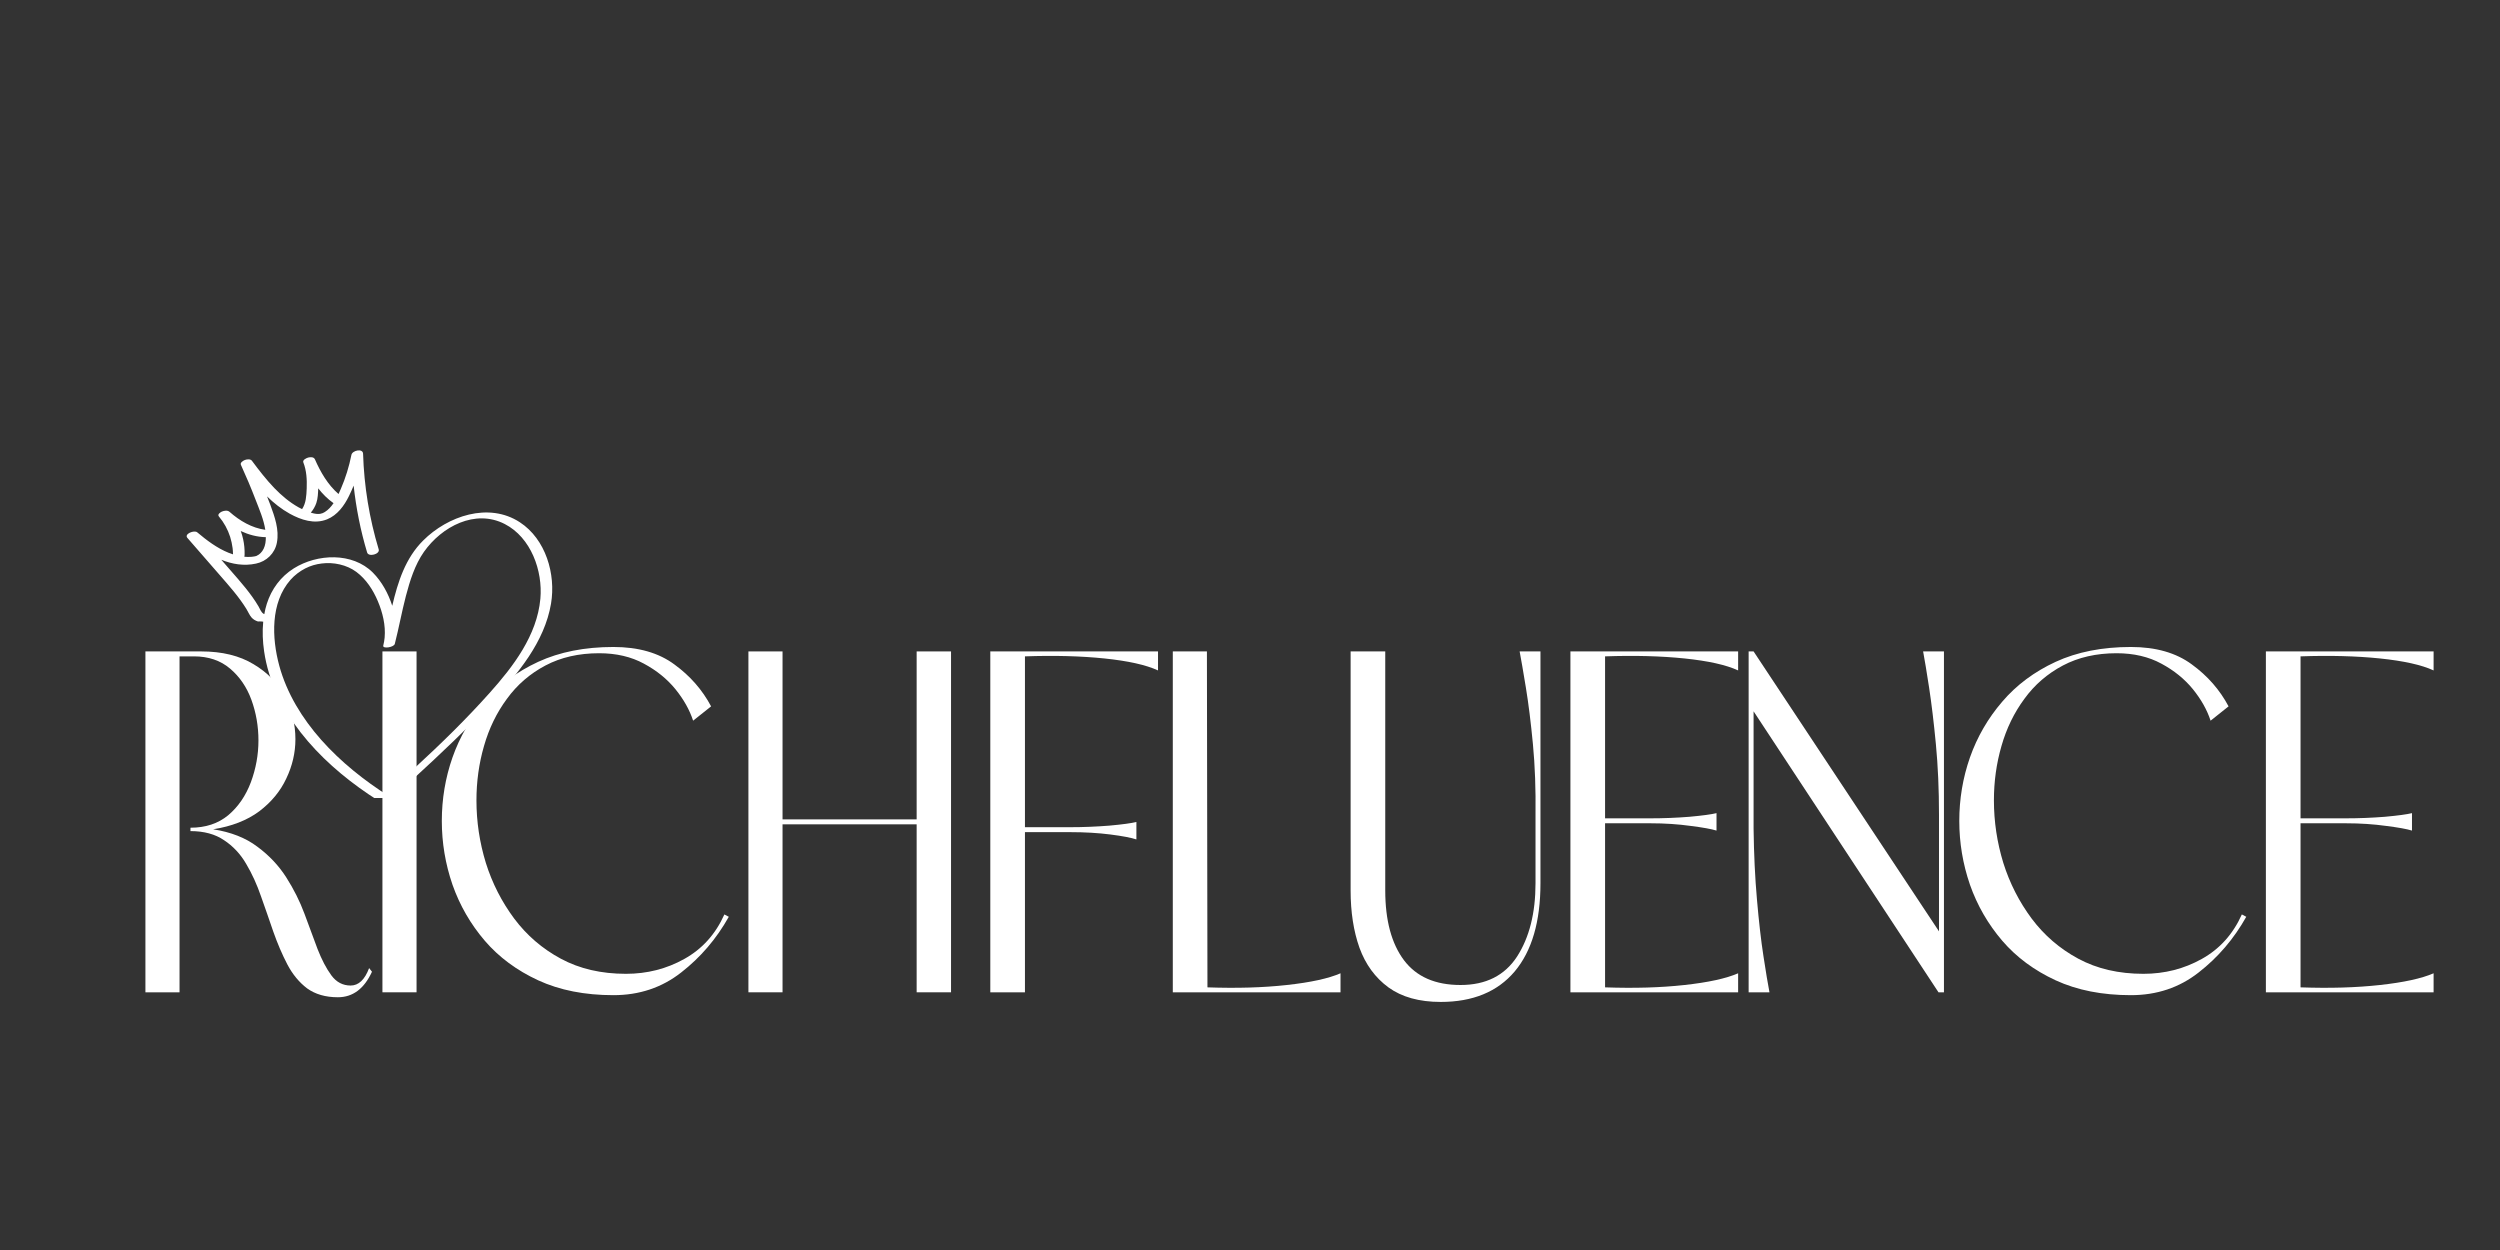 <svg version="1.0" preserveAspectRatio="xMidYMid meet" height="100" viewBox="0 0 150 75" zoomAndPan="magnify" width="200" xmlns:xlink="http://www.w3.org/1999/xlink" xmlns="http://www.w3.org/2000/svg"><rect x="0" y="0" width="150" height="75" fill="#333333" stroke="none"/><defs><g></g><clipPath id="fde7b970b7"><path clip-rule="nonzero" d="M 11.035 27 L 33.535 27 L 33.535 47.879 L 11.035 47.879 Z M 11.035 27"></path></clipPath></defs><g clip-path="url(#fde7b970b7)"><path fill-rule="nonzero" fill-opacity="1" d="M 31.191 31.336 C 29.316 30.109 26.859 30.965 25.391 32.43 C 24.328 33.484 23.871 34.91 23.535 36.348 C 23.301 35.617 22.914 34.902 22.371 34.355 C 21.141 33.125 19.031 33.223 17.629 34.102 C 16.84 34.598 16.289 35.344 16.008 36.23 C 15.945 36.43 15.895 36.637 15.859 36.848 C 15.84 36.84 15.824 36.832 15.809 36.824 C 15.66 36.73 15.594 36.523 15.508 36.379 C 15.051 35.605 14.449 34.93 13.863 34.258 C 13.668 34.035 13.473 33.809 13.277 33.586 C 13.934 33.852 14.637 33.973 15.359 33.816 C 15.996 33.684 16.492 33.199 16.613 32.562 C 16.762 31.781 16.484 31.012 16.219 30.289 C 16.156 30.121 16.09 29.953 16.023 29.785 C 16.434 30.188 16.883 30.543 17.387 30.824 C 18.07 31.199 18.867 31.465 19.625 31.16 C 20.242 30.91 20.656 30.34 20.938 29.762 C 21.039 29.555 21.133 29.348 21.219 29.137 C 21.367 30.492 21.633 31.836 22.027 33.148 C 22.113 33.438 22.809 33.25 22.723 32.965 C 22.16 31.102 21.844 29.168 21.785 27.227 C 21.777 26.883 21.145 27.02 21.086 27.289 C 20.945 27.992 20.734 28.68 20.449 29.336 C 20.406 29.434 20.363 29.539 20.312 29.641 C 19.672 29.09 19.23 28.324 18.895 27.559 C 18.828 27.41 18.625 27.418 18.492 27.453 C 18.395 27.477 18.141 27.594 18.199 27.742 C 18.395 28.242 18.422 28.777 18.402 29.309 C 18.383 29.75 18.363 30.188 18.125 30.547 C 18.051 30.512 17.98 30.477 17.91 30.438 C 17.367 30.133 16.891 29.73 16.461 29.285 C 15.973 28.777 15.539 28.215 15.117 27.648 C 15.031 27.527 14.816 27.555 14.695 27.598 C 14.605 27.633 14.391 27.754 14.453 27.887 C 14.77 28.582 15.066 29.281 15.34 29.996 C 15.562 30.57 15.824 31.172 15.918 31.789 C 15.113 31.68 14.379 31.246 13.773 30.711 C 13.652 30.602 13.449 30.637 13.312 30.695 C 13.219 30.738 13.027 30.863 13.133 30.988 C 13.438 31.348 13.664 31.762 13.809 32.211 C 13.879 32.434 13.926 32.66 13.957 32.891 C 13.969 33.004 13.98 33.121 13.98 33.234 C 13.98 33.242 13.98 33.254 13.984 33.262 C 13.895 33.234 13.805 33.203 13.719 33.168 C 13.02 32.887 12.402 32.418 11.832 31.938 C 11.652 31.789 11.035 32.035 11.242 32.273 C 11.891 33.02 12.539 33.766 13.191 34.512 C 13.754 35.16 14.332 35.805 14.785 36.539 C 14.887 36.703 14.965 36.902 15.09 37.047 C 15.195 37.168 15.328 37.242 15.477 37.289 C 15.512 37.285 15.547 37.285 15.582 37.285 C 15.656 37.285 15.727 37.289 15.793 37.301 C 15.734 37.895 15.762 38.5 15.848 39.086 C 16.105 40.875 16.938 42.527 18.039 43.945 C 19.172 45.398 20.59 46.625 22.113 47.656 C 22.301 47.781 22.496 47.91 22.688 48.031 C 22.82 48.113 23.008 48.074 23.145 48.02 C 23.188 48 23.461 47.852 23.336 47.773 C 21.848 46.828 20.449 45.715 19.273 44.391 C 18.133 43.105 17.207 41.602 16.754 39.934 C 16.305 38.27 16.223 36.164 17.43 34.789 C 17.68 34.508 17.984 34.277 18.316 34.105 C 18.641 33.941 18.953 33.852 19.305 33.809 C 20.004 33.719 20.801 33.883 21.383 34.316 C 21.969 34.754 22.387 35.398 22.668 36.066 C 22.957 36.746 23.145 37.516 23.078 38.258 C 23.062 38.418 23.035 38.578 22.996 38.734 C 22.941 38.945 23.633 38.844 23.688 38.633 C 23.93 37.684 24.105 36.719 24.352 35.766 C 24.594 34.848 24.887 33.895 25.438 33.109 C 26.508 31.594 28.508 30.527 30.285 31.441 C 31.859 32.25 32.574 34.246 32.422 35.926 C 32.223 38.125 30.793 39.996 29.371 41.582 C 27.973 43.148 26.477 44.609 24.93 46.031 C 24.711 46.234 24.488 46.434 24.27 46.637 C 24.172 46.727 24.18 46.824 24.324 46.844 C 24.473 46.867 24.699 46.816 24.816 46.715 C 26.441 45.223 28.047 43.719 29.535 42.094 C 31.074 40.414 32.672 38.531 33.062 36.215 C 33.359 34.449 32.746 32.352 31.191 31.336 Z M 18.98 30.18 C 19.074 29.898 19.082 29.594 19.094 29.301 C 19.355 29.637 19.656 29.938 20.012 30.191 C 19.871 30.398 19.703 30.586 19.492 30.719 C 19.406 30.773 19.328 30.809 19.219 30.828 C 19.078 30.852 18.926 30.832 18.789 30.797 C 18.742 30.785 18.695 30.77 18.648 30.758 C 18.793 30.586 18.906 30.395 18.98 30.18 Z M 15.949 32.23 C 15.953 32.465 15.922 32.711 15.82 32.922 C 15.723 33.125 15.57 33.273 15.406 33.344 C 15.391 33.352 15.383 33.355 15.379 33.359 C 15.371 33.359 15.359 33.363 15.348 33.367 C 15.324 33.371 15.301 33.379 15.277 33.383 C 15.273 33.383 15.211 33.395 15.203 33.395 C 15.164 33.402 15.121 33.406 15.082 33.41 C 14.941 33.422 14.805 33.418 14.664 33.406 C 14.672 33.371 14.676 33.332 14.676 33.285 C 14.684 32.977 14.656 32.664 14.59 32.359 C 14.555 32.191 14.504 32.023 14.445 31.863 C 14.918 32.082 15.422 32.219 15.949 32.23 Z M 15.949 32.23" fill="#ffffff"></path></g><g fill-opacity="1" fill="#ffffff"><g transform="translate(6.366, 59.538)"><g><path d="M 4.406 0 L 2.359 0 L 2.359 -20.453 L 5.703 -20.453 C 6.961 -20.453 8.008 -20.195 8.844 -19.688 C 9.688 -19.188 10.316 -18.535 10.734 -17.734 C 11.148 -16.93 11.359 -16.082 11.359 -15.188 C 11.359 -14.375 11.176 -13.586 10.812 -12.828 C 10.457 -12.066 9.914 -11.41 9.188 -10.859 C 8.457 -10.316 7.535 -9.957 6.422 -9.781 C 7.492 -9.613 8.379 -9.266 9.078 -8.734 C 9.785 -8.211 10.363 -7.598 10.812 -6.891 C 11.258 -6.191 11.625 -5.461 11.906 -4.703 C 12.188 -3.941 12.445 -3.238 12.688 -2.594 C 12.938 -1.957 13.211 -1.43 13.516 -1.016 C 13.816 -0.609 14.203 -0.406 14.672 -0.406 C 15.148 -0.406 15.52 -0.754 15.781 -1.453 L 15.953 -1.234 C 15.484 -0.211 14.801 0.297 13.906 0.297 C 13.164 0.297 12.551 0.117 12.062 -0.234 C 11.582 -0.598 11.188 -1.078 10.875 -1.672 C 10.562 -2.273 10.281 -2.93 10.031 -3.641 C 9.789 -4.348 9.547 -5.051 9.297 -5.75 C 9.055 -6.457 8.758 -7.109 8.406 -7.703 C 8.062 -8.297 7.617 -8.77 7.078 -9.125 C 6.547 -9.488 5.875 -9.672 5.062 -9.672 L 5.062 -9.875 C 5.969 -9.875 6.723 -10.125 7.328 -10.625 C 7.93 -11.133 8.383 -11.797 8.688 -12.609 C 8.988 -13.422 9.141 -14.254 9.141 -15.109 C 9.141 -15.961 9 -16.773 8.719 -17.547 C 8.438 -18.316 8.008 -18.941 7.438 -19.422 C 6.863 -19.91 6.141 -20.156 5.266 -20.156 L 4.406 -20.156 Z M 4.406 0"></path></g></g></g><g fill-opacity="1" fill="#ffffff"><g transform="translate(20.587, 59.538)"><g><path d="M 4.406 0 L 2.359 0 L 2.359 -20.453 L 4.406 -20.453 Z M 4.406 0"></path></g></g></g><g fill-opacity="1" fill="#ffffff"><g transform="translate(25.025, 59.538)"><g><path d="M 11.781 -20.719 C 13.281 -20.719 14.5 -20.367 15.438 -19.672 C 16.383 -18.984 17.117 -18.145 17.641 -17.156 L 16.562 -16.297 C 16.352 -16.941 16 -17.57 15.5 -18.188 C 15 -18.801 14.367 -19.312 13.609 -19.719 C 12.848 -20.133 11.953 -20.344 10.922 -20.344 C 9.703 -20.344 8.629 -20.098 7.703 -19.609 C 6.773 -19.117 6.004 -18.453 5.391 -17.609 C 4.773 -16.773 4.316 -15.832 4.016 -14.781 C 3.711 -13.727 3.562 -12.641 3.562 -11.516 C 3.562 -10.242 3.75 -8.992 4.125 -7.766 C 4.508 -6.547 5.078 -5.43 5.828 -4.422 C 6.578 -3.422 7.508 -2.617 8.625 -2.016 C 9.75 -1.41 11.051 -1.109 12.531 -1.109 C 13.801 -1.109 14.969 -1.406 16.031 -2 C 17.102 -2.594 17.906 -3.484 18.438 -4.672 L 18.703 -4.531 C 17.961 -3.207 17.008 -2.094 15.844 -1.188 C 14.688 -0.281 13.332 0.172 11.781 0.172 C 10.062 0.172 8.555 -0.125 7.266 -0.719 C 5.984 -1.312 4.914 -2.102 4.062 -3.094 C 3.207 -4.094 2.562 -5.211 2.125 -6.453 C 1.695 -7.703 1.484 -8.977 1.484 -10.281 C 1.484 -11.594 1.695 -12.863 2.125 -14.094 C 2.562 -15.332 3.207 -16.445 4.062 -17.438 C 4.914 -18.438 5.984 -19.234 7.266 -19.828 C 8.555 -20.422 10.062 -20.719 11.781 -20.719 Z M 11.781 -20.719"></path></g></g></g><g fill-opacity="1" fill="#ffffff"><g transform="translate(42.546, 59.538)"><g><path d="M 4.406 0 L 2.359 0 L 2.359 -20.453 L 4.406 -20.453 L 4.406 -10.375 L 12.453 -10.375 L 12.453 -20.453 L 14.516 -20.453 L 14.516 0 L 12.453 0 L 12.453 -10.078 L 4.406 -10.078 Z M 4.406 0"></path></g></g></g><g fill-opacity="1" fill="#ffffff"><g transform="translate(57.059, 59.538)"><g><path d="M 4.438 0 L 2.359 0 L 2.359 -20.453 L 12.422 -20.453 L 12.422 -19.312 C 11.703 -19.645 10.629 -19.883 9.203 -20.031 C 7.785 -20.176 6.195 -20.219 4.438 -20.156 L 4.438 -9.906 L 7.156 -9.906 C 7.938 -9.906 8.719 -9.938 9.5 -10 C 10.281 -10.07 10.82 -10.145 11.125 -10.219 L 11.125 -9.172 C 10.82 -9.273 10.301 -9.375 9.562 -9.469 C 8.832 -9.562 8.031 -9.609 7.156 -9.609 L 4.438 -9.609 Z M 4.438 0"></path></g></g></g><g fill-opacity="1" fill="#ffffff"><g transform="translate(68.009, 59.538)"><g><path d="M 12.422 0 L 2.359 0 L 2.359 -20.453 L 4.406 -20.453 L 4.438 -0.297 C 6.195 -0.234 7.785 -0.281 9.203 -0.438 C 10.629 -0.594 11.703 -0.828 12.422 -1.141 Z M 12.422 0"></path></g></g></g><g fill-opacity="1" fill="#ffffff"><g transform="translate(78.959, 59.538)"><g><path d="M 13.469 -6.547 C 13.469 -4.242 12.953 -2.477 11.922 -1.25 C 10.891 -0.031 9.41 0.578 7.484 0.578 C 6.191 0.578 5.145 0.285 4.344 -0.297 C 3.551 -0.879 2.973 -1.672 2.609 -2.672 C 2.254 -3.672 2.078 -4.816 2.078 -6.109 L 2.078 -20.453 L 4.156 -20.453 L 4.156 -6.109 C 4.156 -4.316 4.531 -2.922 5.281 -1.922 C 6.031 -0.93 7.16 -0.438 8.672 -0.438 C 10.191 -0.438 11.32 -1.004 12.062 -2.141 C 12.801 -3.285 13.172 -4.754 13.172 -6.547 L 13.172 -10.641 C 13.191 -12.172 13.141 -13.586 13.016 -14.891 C 12.891 -16.203 12.75 -17.332 12.594 -18.281 C 12.438 -19.238 12.312 -19.961 12.219 -20.453 L 13.469 -20.453 Z M 13.469 -6.547"></path></g></g></g><g fill-opacity="1" fill="#ffffff"><g transform="translate(91.866, 59.538)"><g><path d="M 2.359 -20.453 L 12.422 -20.453 L 12.422 -19.312 C 11.703 -19.645 10.629 -19.883 9.203 -20.031 C 7.785 -20.176 6.195 -20.219 4.438 -20.156 L 4.438 -10.438 L 7.156 -10.438 C 7.938 -10.438 8.719 -10.469 9.5 -10.531 C 10.281 -10.602 10.82 -10.676 11.125 -10.75 L 11.125 -9.703 C 10.82 -9.797 10.301 -9.891 9.562 -9.984 C 8.832 -10.086 8.031 -10.141 7.156 -10.141 L 4.438 -10.141 L 4.438 -0.297 C 6.195 -0.234 7.785 -0.281 9.203 -0.438 C 10.629 -0.594 11.703 -0.828 12.422 -1.141 L 12.422 0 L 2.359 0 Z M 2.359 -20.453"></path></g></g></g><g fill-opacity="1" fill="#ffffff"><g transform="translate(103.137, 59.538)"><g><path d="M 3.031 0 L 1.781 0 L 1.781 -20.453 L 2.078 -20.453 L 13.203 -3.656 L 13.203 -10.641 C 13.203 -12.172 13.141 -13.586 13.016 -14.891 C 12.891 -16.203 12.754 -17.332 12.609 -18.281 C 12.461 -19.238 12.344 -19.961 12.25 -20.453 L 13.5 -20.453 L 13.5 0 L 13.172 0 L 2.078 -16.859 L 2.078 -9.812 C 2.098 -8.289 2.164 -6.875 2.281 -5.562 C 2.395 -4.25 2.523 -3.113 2.672 -2.156 C 2.816 -1.207 2.938 -0.488 3.031 0 Z M 3.031 0"></path></g></g></g><g fill-opacity="1" fill="#ffffff"><g transform="translate(116.073, 59.538)"><g><path d="M 11.781 -20.719 C 13.281 -20.719 14.5 -20.367 15.438 -19.672 C 16.383 -18.984 17.117 -18.145 17.641 -17.156 L 16.562 -16.297 C 16.352 -16.941 16 -17.57 15.5 -18.188 C 15 -18.801 14.367 -19.312 13.609 -19.719 C 12.848 -20.133 11.953 -20.344 10.922 -20.344 C 9.703 -20.344 8.629 -20.098 7.703 -19.609 C 6.773 -19.117 6.004 -18.453 5.391 -17.609 C 4.773 -16.773 4.316 -15.832 4.016 -14.781 C 3.711 -13.727 3.562 -12.641 3.562 -11.516 C 3.562 -10.242 3.75 -8.992 4.125 -7.766 C 4.508 -6.547 5.078 -5.43 5.828 -4.422 C 6.578 -3.422 7.508 -2.617 8.625 -2.016 C 9.75 -1.41 11.051 -1.109 12.531 -1.109 C 13.801 -1.109 14.969 -1.406 16.031 -2 C 17.102 -2.594 17.906 -3.484 18.438 -4.672 L 18.703 -4.531 C 17.961 -3.207 17.008 -2.094 15.844 -1.188 C 14.688 -0.281 13.332 0.172 11.781 0.172 C 10.062 0.172 8.555 -0.125 7.266 -0.719 C 5.984 -1.312 4.914 -2.102 4.062 -3.094 C 3.207 -4.094 2.562 -5.211 2.125 -6.453 C 1.695 -7.703 1.484 -8.977 1.484 -10.281 C 1.484 -11.594 1.695 -12.863 2.125 -14.094 C 2.562 -15.332 3.207 -16.445 4.062 -17.438 C 4.914 -18.438 5.984 -19.234 7.266 -19.828 C 8.555 -20.422 10.062 -20.719 11.781 -20.719 Z M 11.781 -20.719"></path></g></g></g><g fill-opacity="1" fill="#ffffff"><g transform="translate(133.594, 59.538)"><g><path d="M 2.359 -20.453 L 12.422 -20.453 L 12.422 -19.312 C 11.703 -19.645 10.629 -19.883 9.203 -20.031 C 7.785 -20.176 6.195 -20.219 4.438 -20.156 L 4.438 -10.438 L 7.156 -10.438 C 7.938 -10.438 8.719 -10.469 9.5 -10.531 C 10.281 -10.602 10.82 -10.676 11.125 -10.75 L 11.125 -9.703 C 10.82 -9.797 10.301 -9.891 9.562 -9.984 C 8.832 -10.086 8.031 -10.141 7.156 -10.141 L 4.438 -10.141 L 4.438 -0.297 C 6.195 -0.234 7.785 -0.281 9.203 -0.438 C 10.629 -0.594 11.703 -0.828 12.422 -1.141 L 12.422 0 L 2.359 0 Z M 2.359 -20.453"></path></g></g></g></svg>